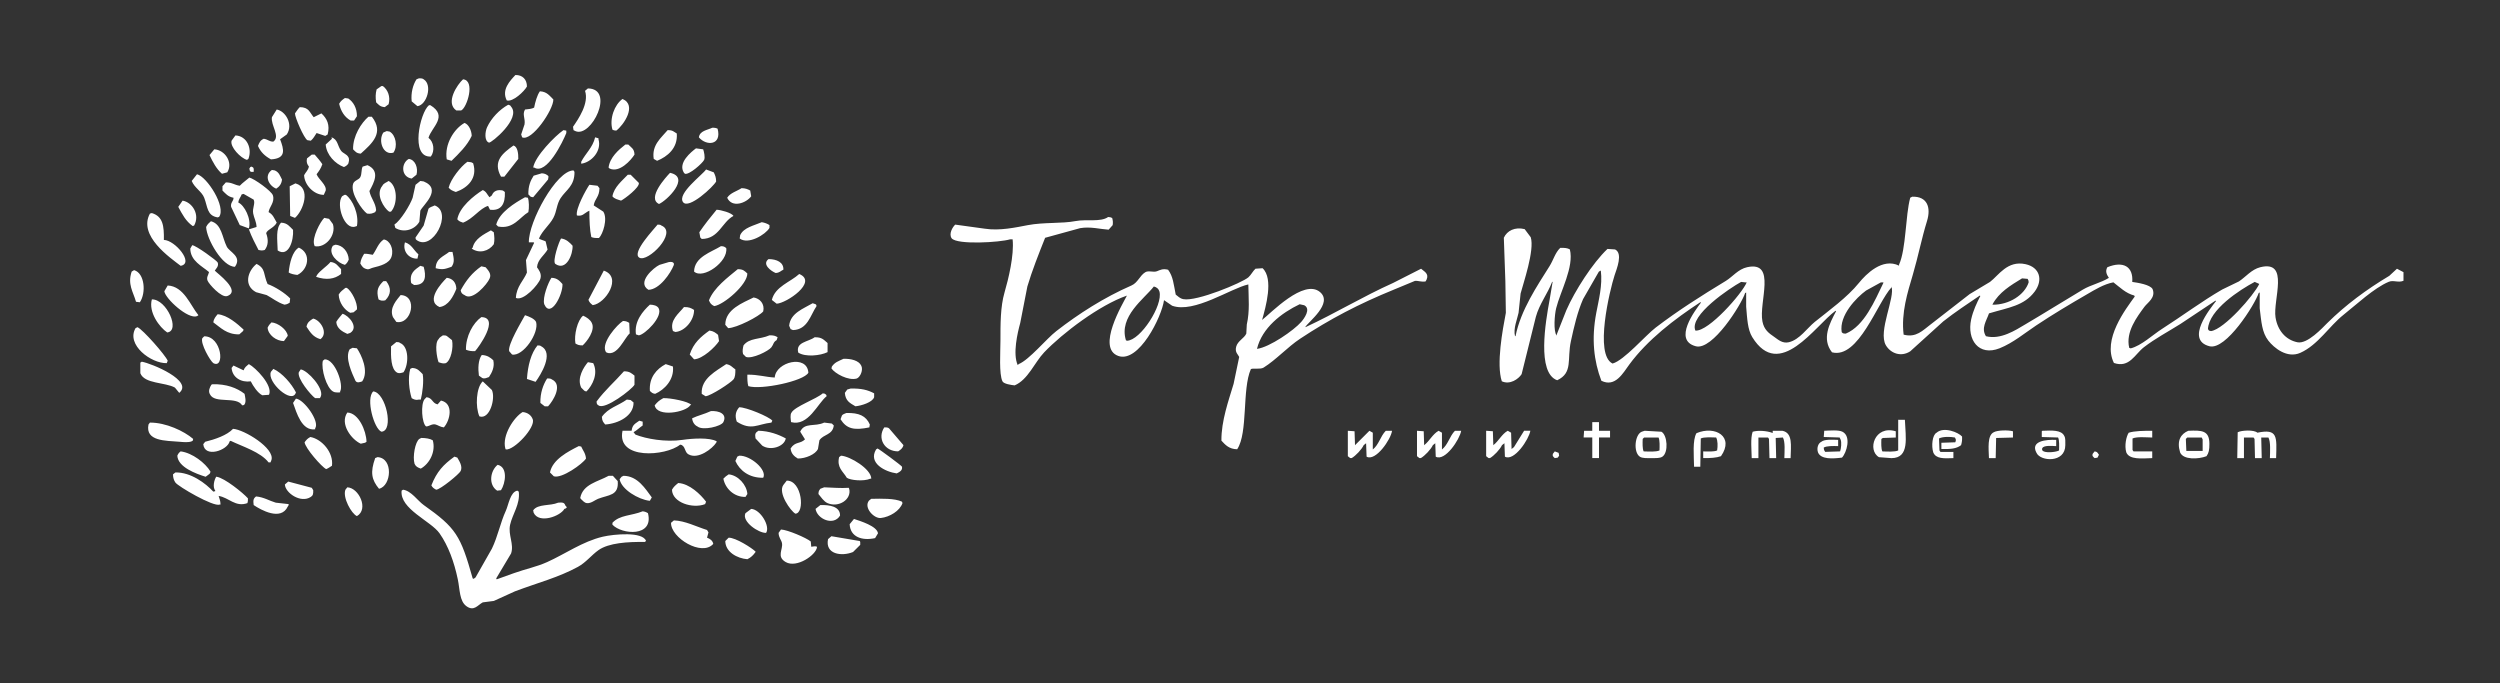 <svg xmlns="http://www.w3.org/2000/svg" xmlns:xlink="http://www.w3.org/1999/xlink" id="Layer_1" x="0px" y="0px" width="150px" height="41px" viewBox="0 0 150 41" xml:space="preserve"><rect x="0" y="0" width="150" height="41" fill="#333333" stroke="none"/><g>	<g>		<path fill-rule="evenodd" clip-rule="evenodd" fill="#FFFFFF" d="M31.616,5.191c0.001-0.421-0.259-0.698-0.692-0.69   c-0.324,0.348-0.846,0.881-0.519,1.524C30.77,6.138,31.459,5.481,31.616,5.191z M25.046,6.37c0.563-0.068,0.92-1.275,0.375-1.611   c-0.07-0.056-0.146-0.062-0.288-0.058c-0.048,0.019-0.096,0.039-0.144,0.058c-0.21,0.328-0.344,0.812-0.288,1.323   C24.816,6.178,24.931,6.274,25.046,6.37z M27.668,6.629c0.358-0.165,0.863-1.807,0.115-1.87c-0.335,0.297-1.083,1.405-0.403,1.87   C27.476,6.629,27.572,6.629,27.668,6.629z M23.087,6.428c0.077-0.058,0.154-0.115,0.23-0.173c0.125-0.461-0.054-0.878-0.346-1.093   c-0.029,0-0.058,0-0.086,0c-0.096,0.067-0.192,0.134-0.288,0.201c-0.069,0.265-0.07,0.485-0.029,0.777   C22.721,6.283,22.8,6.408,23.087,6.428z M34.411,7.809c0.038,0.019,0.077,0.038,0.115,0.058c0.958,0.42,2.398-2.54,0.749-2.561   c-0.058,0.048-0.115,0.096-0.173,0.144c0.251,0.746-0.403,1.698-0.721,2.157C34.392,7.674,34.401,7.741,34.411,7.809z    M31.472,7.463c-0.067,0.201-0.135,0.403-0.202,0.604c0.019,0.058,0.038,0.115,0.058,0.173c0.576,0.27,1.884-1.658,1.873-2.273   c-0.226-0.216-0.381-0.469-0.807-0.489c-0.17,0.235-0.28,0.647-0.346,0.978c-0.125,0.076-0.354,0.097-0.547,0.115   C31.323,6.877,31.529,7.091,31.472,7.463z M21.041,7.233c0.067,0,0.134,0,0.202,0c0.058-0.086,0.115-0.173,0.173-0.259   c0.002-0.5-0.22-0.863-0.519-1.064c-0.067-0.01-0.135-0.02-0.202-0.029c-0.159,0.111-0.246,0.174-0.346,0.345   C20.452,6.677,20.678,7.034,21.041,7.233z M36.976,7.837c0.437-0.324,1.264-1.526,0.375-1.899   c-0.48,0.338-0.796,1.187-0.605,1.841C36.82,7.817,36.846,7.831,36.976,7.837z M29.34,8.557c0.128,0.043,1.945-1.45,1.325-2.158   c-0.056-0.089-0.061-0.082-0.173-0.115c-0.526,0.292-1.014,0.803-1.268,1.352C29.105,7.895,29.046,8.458,29.34,8.557z    M25.853,9.391c0.248-0.34,0.175-0.879-0.144-1.122c0.188-0.647,1.198-1.291,0.115-1.956c-0.029,0-0.058,0-0.086,0   C25.198,6.746,24.59,9.478,25.853,9.391z M18.448,8.413c0.067,0.01,0.134,0.019,0.202,0.029c0.167-0.147,0.217-0.27,0.346-0.46   c0.173,0.058,0.346,0.115,0.519,0.173c0.048-0.029,0.096-0.058,0.144-0.086c0.149-0.574-0.037-0.958-0.375-1.266   c-0.154,0.077-0.307,0.153-0.461,0.23c-0.25-0.293-0.282-0.599-0.835-0.604c-0.122,0.118-0.186,0.233-0.289,0.374   C17.686,7.026,18.243,8.315,18.448,8.413z M16.258,9.563c0.932-0.055,0.781-0.588,0.547-1.208   c0.134-0.096,0.269-0.192,0.403-0.288c0.407-0.615-0.087-1.41-0.605-1.496c-0.096,0.153-0.192,0.307-0.288,0.46   c-0.078,0.489,0.52,1.152,0.086,1.467c-0.249,0.004-0.312-0.132-0.576-0.173c-0.202,0.093-0.266,0.22-0.346,0.432   C15.648,9.141,15.902,9.367,16.258,9.563z M21.646,9.218c0.675-0.609,1.423-1.253,0.663-2.215c-0.067,0-0.135,0-0.202,0   c-0.424,0.364-0.939,1.151-0.922,1.956C21.327,9.093,21.376,9.199,21.646,9.218z M27.092,9.649   c0.431-0.418,0.948-0.923,1.21-1.496c-0.004-0.321-0.186-0.698-0.432-0.777c-0.621,0.347-1.213,1.271-1.066,2.186   C26.9,9.592,26.996,9.621,27.092,9.649z M43.056,7.722c-0.086-0.042-0.164-0.06-0.317-0.058c-0.309,0.145-0.75,0.18-0.807,0.576   C42.379,8.774,43.32,8.725,43.056,7.722z M31.991,10.052c0.019,0,0.039,0,0.058,0c0.754,0.474,1.735-1.579,1.93-2.071   c0-0.048,0-0.096,0-0.144c-0.058-0.01-0.115-0.02-0.173-0.029C33.29,8.167,32.105,9.373,31.991,10.052z M39.425,9.649   c0.616-0.249,1.254-0.762,1.182-1.64c-0.186-0.104-0.23-0.204-0.548-0.201c-0.396,0.473-0.966,0.896-0.835,1.726   C39.29,9.573,39.357,9.611,39.425,9.649z M23,7.952c-0.327,0.484-0.019,1.389,0.605,1.208c0.27-0.374,0.148-1.058-0.23-1.266   c-0.058-0.01-0.115-0.02-0.173-0.029C23.135,7.895,23.067,7.924,23,7.952z M14.817,9.592c0.029-0.019,0.058-0.038,0.086-0.057   c0.242-0.622-0.088-1.379-0.778-1.41c-0.077,0.105-0.154,0.211-0.23,0.316C13.784,8.814,14.45,9.496,14.817,9.592z M19.542,8.671   c0.046,0.63,0.581,1.166,1.095,1.352c0.124-0.057,0.183-0.1,0.259-0.201c0.042-0.146,0.079-0.27,0-0.403   c-0.098-0.175-0.316-0.219-0.432-0.374c-0.217-0.29-0.187-0.682-0.577-0.805c0.01,0.028,0.02,0.057,0.029,0.086   C19.792,8.441,19.667,8.557,19.542,8.671z M35.708,8.24c-0.147,0.62-0.576,0.96-0.836,1.467c0,0.039,0,0.077,0,0.115   c0.597-0.071,1.246-0.75,1.037-1.467c0-0.019,0-0.038,0-0.058C35.843,8.278,35.775,8.259,35.708,8.24z M38.07,9.275   c-0.013-0.359-0.197-0.42-0.374-0.604c-0.058,0-0.115,0-0.173,0c-0.404,0.316-0.929,0.765-1.009,1.381   c0.02,0.019,0.038,0.039,0.058,0.058C37.165,10.395,37.864,9.609,38.07,9.275z M30.06,10.599c0.067,0,0.134,0,0.202,0   c0.279-0.354,0.557-0.709,0.835-1.064c0.009-0.311-0.039-0.736-0.288-0.806C30.167,9.195,29.543,9.664,30.06,10.599z    M41.097,10.426c0.253,0.078,1.046-0.622,1.152-0.834c0.068-0.162-0.008-0.488-0.058-0.633c-0.145-0.019-0.288-0.038-0.433-0.058   c-0.274,0.208-1.109,0.865-0.721,1.467C41.058,10.388,41.077,10.407,41.097,10.426z M13.636,10.34   c0.367-0.581-0.135-1.344-0.778-1.381c-0.096,0.115-0.192,0.23-0.288,0.345c0.192,0.405,0.422,0.844,0.749,1.122   C13.424,10.397,13.53,10.369,13.636,10.34z M19.427,11.692c0.039-0.086,0.077-0.172,0.115-0.259   c0.066-0.335-0.431-0.667-0.547-0.978c0.147-0.193,0.255-0.338,0.346-0.604c-0.147-0.222-0.297-0.382-0.461-0.576   c-0.058,0-0.115,0-0.173,0c-0.096,0.077-0.192,0.154-0.288,0.23c-0.048,0.231,0.01,0.347,0.115,0.489   c-0.046,0.231-0.19,0.33-0.288,0.518C18.266,11.09,18.825,11.692,19.427,11.692z M24.701,10.714   c0.096-0.077,0.192-0.153,0.288-0.23c0.109-0.383-0.06-0.901-0.461-0.949C24.059,9.787,24.053,10.612,24.701,10.714z    M28.043,9.707c-0.396,0.28-1,1.038-1.124,1.553c0.106,0.137,0.25,0.197,0.432,0.259c0.719-0.252,1.32-0.833,1.037-1.726   c-0.038-0.019-0.077-0.039-0.115-0.058C28.197,9.726,28.12,9.717,28.043,9.707z M22.021,12.814c0.202,0.038,0.338-0.01,0.49-0.086   c0.019-0.039,0.038-0.077,0.058-0.115c-0.035-0.457-0.318-0.709-0.404-1.15c0.278-0.514,0.665-1.207-0.115-1.553   c-0.096,0.028-0.192,0.057-0.288,0.086c-0.096,0.156-0.04,0.437-0.144,0.633c-0.088,0.167-0.365,0.19-0.432,0.403   C21.004,11.604,21.752,12.633,22.021,12.814z M15.163,10.311c0.02,0,0.039,0,0.058,0c0.013-0.208,0.015-0.268-0.144-0.316   c-0.019,0.01-0.038,0.019-0.058,0.029C15,10.052,14.98,10.081,14.961,10.11C14.979,10.286,15.034,10.331,15.163,10.311z    M42.969,10.887c-0.005-0.253-0.063-0.38-0.144-0.547c-0.153-0.058-0.308-0.115-0.461-0.172c-0.217,0.326-1.743,1.445-1.384,1.956   C41.314,12.598,42.825,11.183,42.969,10.887z M16.488,10.225c-0.058-0.009-0.115-0.019-0.173-0.028   c-0.492,0.338-0.19,0.95,0.259,1.122c0.183-0.114,0.319-0.278,0.346-0.546C16.792,10.531,16.744,10.337,16.488,10.225z    M34.411,10.225c-1.028-0.001-2.708,3.088-2.68,4.315c0.096,0,0.192,0,0.288,0c0.01,0.01,0.019,0.02,0.029,0.029   c-0.163,0.345-0.327,0.69-0.49,1.036c0.019,0.25,0.038,0.499,0.058,0.748c-0.187,0.471-0.631,0.833-0.663,1.524   c0.463,0.207,1.362-0.806,1.47-1.15c0.098-0.311-0.107-0.547-0.202-0.69c0.032-0.47,0.441-0.716,0.634-1.064   c-0.039-0.163-0.077-0.326-0.116-0.489c-0.102-0.06-0.31-0.097-0.403-0.173c0.216-0.495,0.629-0.795,0.865-1.237   c0.213-0.401,0.191-0.812,0.432-1.18c0.333-0.508,0.848-0.733,0.836-1.582C34.449,10.282,34.431,10.253,34.411,10.225z    M40.203,10.369c-0.246,0.258-1.404,1.521-0.663,1.87C39.982,12.058,41.462,10.644,40.203,10.369z M32.509,10.397   c-0.163,0.048-0.327,0.096-0.49,0.144c-0.189,0.296-0.329,0.616-0.317,1.122c0.048,0.048,0.096,0.096,0.144,0.144   c0.048,0.009,0.096,0.019,0.144,0.029c0.298-0.355,0.596-0.71,0.893-1.064c0.01-0.058,0.02-0.115,0.029-0.173   c-0.01-0.019-0.02-0.038-0.029-0.057C32.771,10.461,32.704,10.412,32.509,10.397z M13.059,13.044   c0.029-0.01,0.058-0.019,0.086-0.029c0.44-0.602-0.732-2.42-1.325-2.56c-0.106,0.134-0.211,0.269-0.317,0.403   c0.169,0.416,0.606,0.635,0.749,1.007C12.466,12.419,12.413,12.938,13.059,13.044z M37.667,10.484   c-0.329,0.353-0.821,0.732-0.922,1.294c0.123,0.158,0.307,0.189,0.519,0.259c0.206-0.099,1.134-0.797,1.066-1.064   c-0.163-0.163-0.327-0.326-0.49-0.489C37.782,10.484,37.725,10.484,37.667,10.484z M14.385,11.146   c-0.332-0.05-0.446-0.201-0.835-0.202c-0.067,0.077-0.135,0.154-0.202,0.23c0,0.086,0,0.172,0,0.259   c0.199,0.193,0.324,0.369,0.663,0.432c0.01,0.206-0.191,0.275-0.144,0.546c0.173,0.364,0.346,0.729,0.519,1.093   c0.183,0.067,0.365,0.134,0.547,0.201c0.164-0.571-0.272-1.396-0.634-1.553c0.028-0.242,0.133-0.292,0.202-0.489   c0.039-0.009,0.077-0.019,0.115-0.029c0.202,0.115,0.403,0.23,0.605,0.345c0.109,0.249-0.091,0.489-0.029,0.834   c0.049,0.269,0.187,0.475,0.202,0.805c-0.153,0.048-0.307,0.096-0.461,0.144c0.17,0.47,0.375,0.836,0.576,1.237   c0.182,0.033,0.211,0.043,0.375,0c0.216-0.28,0.228-0.612,0.086-1.007c0.051-0.212,0.478-0.32,0.634-0.633   c-0.158-0.272-0.215-0.479-0.49-0.633c0.046-0.32,0.39-0.59,0.259-1.007c-0.079-0.253-1.121-1.002-1.412-1.064   C14.755,10.836,14.571,10.951,14.385,11.146z M23.317,10.858c-0.139,0.103-0.292,0.123-0.375,0.288   c-0.436,0.516,0.102,1.345,0.403,1.553c0.039,0,0.077,0,0.115,0C23.87,12.253,23.86,11.142,23.317,10.858z M23.721,13.677   c0.513,0.317,1.179,0.098,1.441-0.374c0.019-0.22,0.038-0.441,0.058-0.662c0.149-0.332,1.341-1.283,0.202-1.754   c-0.067-0.01-0.135-0.02-0.202-0.029c-0.096,0.077-0.192,0.153-0.288,0.23c-0.058,0.259-0.115,0.518-0.173,0.777   c-0.153,0.443-0.725,1.37-1.095,1.611C23.682,13.542,23.702,13.61,23.721,13.677z M17.698,13.073   c0.493-0.42,0.994-1.797,0.029-2.071c-0.115,0.058-0.23,0.115-0.346,0.173c0.01,0.594,0.02,1.189,0.029,1.783   C17.506,12.996,17.603,13.034,17.698,13.073z M35.967,11.289c-0.038-0.048-0.076-0.096-0.115-0.144   c-0.163-0.02-0.326-0.039-0.489-0.058c-0.201,0.293-0.841,1.445-0.749,1.841c0.33,0.06,0.421-0.108,0.634-0.23   c0.038-0.019,0.076-0.039,0.115-0.058c-0.002,0.57,0.023,1.172,0.115,1.582c0.108,0.053,0.275,0.065,0.461,0.058   c0.235-0.229,0.537-1.156,0.259-1.582c-0.191-0.125-0.384-0.25-0.576-0.374C35.686,11.917,35.967,11.816,35.967,11.289z    M45.072,11.778c-0.019-0.115-0.038-0.23-0.058-0.345c-0.146-0.082-0.289-0.14-0.519-0.144c-0.292,0.189-0.676,0.28-0.864,0.576   C43.919,12.499,44.775,12.183,45.072,11.778z M27.438,13.159c0.01,0.009,0.019,0.019,0.029,0.029   c0.073,0.095,0.193,0.129,0.317,0.172c0.619-0.243,0.992-0.851,1.499-1.007c0.038,0.077,0.077,0.153,0.115,0.23   c0.664,0.085,0.927-0.34,0.893-1.064c-0.039-0.029-0.077-0.058-0.115-0.086c-0.335-0.079-0.571,0.034-0.663,0.288   c-0.048,0.039-0.096,0.077-0.144,0.115c-0.133-0.151-0.195-0.352-0.403-0.432C28.418,11.744,27.563,12.438,27.438,13.159z    M20.667,11.692c-0.048,0.029-0.096,0.058-0.144,0.086c-0.379,0.521,0.149,2.056,0.807,1.812c0.029-0.009,0.058-0.019,0.086-0.029   c0.133-0.71-0.254-1.568-0.663-1.87C20.724,11.692,20.695,11.692,20.667,11.692z M31.501,11.836   c-0.624,0.346-1.531,0.901-1.729,1.64c0.039,0.038,0.077,0.077,0.115,0.115c0.914,0.176,1.285-0.545,1.815-0.863   c0.05-0.247,0.044-0.654-0.029-0.863C31.616,11.855,31.559,11.845,31.501,11.836z M11.561,13.562   c0.029-0.009,0.058-0.019,0.086-0.028c0.364-0.656-0.106-1.4-0.692-1.496c-0.086,0.125-0.173,0.25-0.259,0.374   C10.948,12.876,11.142,13.263,11.561,13.562z M26.083,12.325c-0.134,0.072-0.283,0.088-0.375,0.202   c-0.096,0.335-0.192,0.671-0.288,1.007c-0.163,0.239-0.327,0.479-0.49,0.719c0.018,0.115-0.002,0.086,0.058,0.144   C25.949,15.121,27.196,12.739,26.083,12.325z M42.104,14.338c1.032-0.008,1.209-1.014,1.902-1.381   c-0.099-0.188-0.75-0.361-1.009-0.374c-0.358,0.432-0.716,0.88-1.037,1.352c0.019,0.105,0.038,0.211,0.058,0.316   C42.047,14.281,42.076,14.31,42.104,14.338z M10.84,15.949c0.833-0.143-0.343-1.544-1.008-1.553   c0.014-0.849-0.055-1.408-0.72-1.611c-0.039,0.009-0.077,0.019-0.116,0.029C8.268,14.142,10.214,15.468,10.84,15.949z    M19.744,13.13c-0.096-0.02-0.192-0.039-0.288-0.058c-0.24,0.228-0.743,1.183-0.605,1.611c0.01,0.029,0.019,0.058,0.029,0.086   c0.633,0.133,1.303-0.641,1.095-1.323C19.898,13.341,19.821,13.236,19.744,13.13z M12.656,13.274   c-0.13,0.115-0.207,0.175-0.288,0.345c0.029,0.732,0.977,2.389,1.729,2.388c0.44-0.622-0.322-0.876-0.49-1.208   C13.327,14.244,13.307,13.443,12.656,13.274z M44.41,14.108c-0.01,0.067-0.02,0.134-0.029,0.201   c0.516,0.394,1.553-0.235,1.787-0.633c0-0.058,0-0.115,0-0.172c-0.137-0.085-0.263-0.137-0.461-0.173   C45.23,13.537,44.62,13.653,44.41,14.108z M16.863,13.36c-0.326,0.356-0.222,0.992-0.202,1.668c0.655,0.427,0.968-0.6,0.922-1.237   C17.38,13.6,17.25,13.373,16.863,13.36z M39.685,13.533c-0.065-0.052-0.1-0.056-0.23-0.058c-0.2,0.261-1.579,1.688-1.096,1.985   C38.864,15.771,40.69,13.944,39.685,13.533z M29.628,13.936c-0.058-0.038-0.115-0.077-0.173-0.115   c-0.432,0.244-0.969,0.502-1.095,1.036c-0.019,0.019-0.038,0.038-0.058,0.057c0.447,0.317,1.022,0.166,1.326-0.259   C29.685,14.405,29.661,14.191,29.628,13.936z M34.354,14.741c-0.173-0.186-0.373-0.396-0.691-0.432   c-0.127,0.188-0.528,1.363-0.346,1.524C33.988,16.298,34.387,15.224,34.354,14.741z M23.49,15.403   c0.153-0.463-0.096-0.982-0.461-1.036c-0.324,0.198-0.445,0.625-0.663,0.92c-0.226-0.027-0.281-0.069-0.519-0.058   c-0.099,0.176-0.196,0.315-0.23,0.576c0.097,0.174,0.176,0.297,0.403,0.345c0.119,0.033,0.222-0.056,0.346-0.086   C22.821,15.951,23.354,15.817,23.49,15.403z M24.297,14.54c-0.156,0.523,0.22,0.996,0.75,0.979   c0.019-0.086,0.038-0.173,0.058-0.259C24.822,15.019,24.704,14.66,24.297,14.54z M20.119,14.684   c-0.048,0.019-0.096,0.039-0.145,0.058c-0.331,0.474,0.298,1.044,0.721,1.15c0.114-0.086,0.17-0.174,0.23-0.316   C20.904,15.124,20.576,14.702,20.119,14.684z M11.417,14.914c0.006,0.741,0.711,1.054,1.124,1.41   c-0.038,0.185-0.168,0.307-0.086,0.518c0.073,0.189,0.827,1.05,1.182,0.92c0.864-0.315-0.637-1.385-0.75-1.525   c0.06-0.101,0.263-0.269,0.173-0.489c-0.043-0.107-1.305-1.028-1.527-1.036C11.494,14.779,11.455,14.847,11.417,14.914z    M43.574,14.885c-0.102-0.076-0.126-0.109-0.316-0.115c-0.574,0.355-1.595,0.643-1.614,1.524   C42.177,16.785,43.701,15.706,43.574,14.885z M17.929,14.856c-0.394,0.231-0.553,0.938-0.605,1.467c0,0.01,0,0.019,0,0.029   c0.129,0.081,0.322,0.124,0.519,0.144C18.507,16.172,18.694,15.199,17.929,14.856z M27.15,15.115c-0.067,0-0.135,0-0.202,0   c-0.326,0.268-0.8,0.394-0.807,0.978c0.45,0.114,0.585,0.037,0.951-0.086C27.291,15.739,27.229,15.492,27.15,15.115z    M46.542,16.381c0.251-0.022,0.285-0.121,0.461-0.201c0.024-0.438-0.4-0.635-0.893-0.633C45.7,15.86,46.274,16.274,46.542,16.381z    M20.465,16.438c0-0.096,0-0.192,0-0.288c-0.189-0.182-0.292-0.398-0.634-0.432c-0.228,0.272-0.611,0.501-0.807,0.777   c-0.019,0.038-0.039,0.077-0.058,0.115C19.568,16.816,20.073,16.755,20.465,16.438z M39.569,15.892   c-0.346,0.161-1.384,1.053-0.663,1.496c0.666-0.014,1.337-0.997,1.527-1.496c0-0.029,0-0.058,0-0.086   c-0.065-0.098-0.119-0.094-0.288-0.086C39.953,15.777,39.761,15.834,39.569,15.892z M17.41,17.905   c-0.312-0.324-0.909-0.704-1.354-0.863c-0.267-0.585-0.098-0.924-0.663-1.208c-0.535,0.431-0.79,1.292-0.029,1.697   c0.211,0.058,0.423,0.115,0.634,0.173c0.358,0.19,0.628,0.432,1.066,0.575c0.178-0.018,0.2-0.058,0.317-0.115   C17.391,18.078,17.401,17.992,17.41,17.905z M25.219,15.949c-0.331,0.239-0.672,0.433-0.547,1.036   c0.058,0.039,0.115,0.077,0.173,0.115c0.728,0.014,0.726-0.548,0.576-1.093C25.354,15.988,25.286,15.968,25.219,15.949z    M27.87,17.704c0.478,0.395,1.375-0.676,1.499-0.978c0.149-0.291-0.09-0.519-0.23-0.69c-0.086-0.019-0.173-0.039-0.259-0.058   c-0.556,0.39-0.905,0.832-1.239,1.438C27.668,17.587,27.74,17.642,27.87,17.704z M42.537,18.021   c0.078,0.188,0.139,0.258,0.316,0.345c0.578-0.08,1.994-1.292,1.988-1.956c-0.162-0.15-0.248-0.261-0.576-0.259   C43.668,16.647,42.841,17.25,42.537,18.021z M8.391,18.136c0.384-0.557,0.295-1.748-0.346-1.928   c-0.048,0.029-0.096,0.058-0.144,0.086c-0.262,0.767,0.09,1.21,0.259,1.813C8.237,18.116,8.314,18.126,8.391,18.136z    M36.227,16.237c-0.308,0.585-0.615,1.17-0.922,1.755c0.073,0.173,0.128,0.209,0.259,0.316   C36.335,18.216,37.36,16.62,36.227,16.237z M46.312,17.992c0.01,0.01,0.02,0.019,0.029,0.029c0.086,0.067,0.173,0.134,0.259,0.201   c0.585-0.028,2.493-1.307,1.354-1.783C47.422,16.927,46.513,17.187,46.312,17.992z M26.372,18.423   c0.541-0.071,0.832-0.655,1.009-1.093c-0.013-0.381-0.223-0.623-0.576-0.662C26.497,16.972,25.507,18.044,26.372,18.423z    M33.086,16.668c-0.193,0.282-0.545,1.182-0.433,1.582c0.384,0.89,1.132-0.593,1.095-1.208   C33.579,16.857,33.435,16.677,33.086,16.668z M23,16.87c-0.307,0.314-0.44,0.525-0.288,1.093c0.119,0.076,0.224,0.097,0.403,0.058   c0.355-0.354,0.371-0.747,0.058-1.151C23.116,16.87,23.058,16.87,23,16.87z M11.82,18.97c0.029-0.019,0.058-0.039,0.086-0.058   c-0.481-0.582-0.869-1.735-1.844-1.783c-0.067,0.115-0.134,0.23-0.202,0.345C9.91,17.907,11.279,19.176,11.82,18.97z    M20.321,17.675c0.021,0.488,0.344,0.919,0.691,1.093c0.067-0.01,0.134-0.02,0.202-0.029c0.067-0.058,0.134-0.115,0.202-0.173   c0.051-0.388-0.321-1.109-0.605-1.294c-0.029,0-0.058,0-0.086,0C20.565,17.402,20.426,17.49,20.321,17.675z M23.577,19.027   c0.067,0.096,0.134,0.192,0.202,0.288c0.921,0.186,1.311-1.579,0.259-1.611C23.84,17.962,23.333,18.463,23.577,19.027z    M45.217,17.848c-0.641,0.32-1.702,0.706-1.7,1.64c0.058,0.067,0.115,0.134,0.173,0.201c0.508-0.01,1.873-0.71,2.104-1.007   C45.894,18.234,45.594,17.906,45.217,17.848z M9.112,17.963c-0.216,0.77,0.455,1.673,0.922,1.985   C10.839,19.852,10,17.947,9.112,17.963z M47.349,19.545c0.029,0.067,0.058,0.134,0.087,0.202c0.048,0.019,0.096,0.038,0.144,0.058   c0.88-0.029,1.041-0.887,1.412-1.438c-0.027-0.104,0.002-0.059-0.058-0.115c-0.058-0.019-0.115-0.038-0.173-0.058   C48.227,18.511,47.42,18.779,47.349,19.545z M38.157,20.063c0.058,0.019,0.115,0.038,0.173,0.058   c0.348-0.036,1.48-1.12,1.182-1.64c-0.093-0.142-0.292-0.198-0.519-0.202C38.581,18.66,38.042,19.271,38.157,20.063z    M40.376,19.861c0.048,0.02,0.096,0.039,0.144,0.058c0.566-0.039,1.131-0.693,1.124-1.323c-0.17-0.109-0.306-0.18-0.605-0.172   C40.735,18.807,40.152,19.219,40.376,19.861z M20.839,20.034c0.058-0.019,0.115-0.039,0.173-0.058   c0.537-0.338-0.087-1.05-0.461-1.15c-0.13,0.168-0.264,0.292-0.375,0.489C20.203,19.711,20.549,19.902,20.839,20.034z    M14.586,19.861c0.01-0.029,0.019-0.057,0.029-0.086c-0.356-0.331-0.967-0.874-1.556-0.921c-0.112,0.138-0.235,0.264-0.259,0.489   c0.435,0.311,0.802,0.732,1.556,0.719C14.433,19.996,14.51,19.929,14.586,19.861z M31.501,18.912   c-0.197,0.364-1.048,1.767-0.951,2.158c0.058,0.067,0.115,0.134,0.173,0.201c0.658,0.135,1.638-1.294,1.441-1.956   C32.061,19.113,31.725,18.985,31.501,18.912z M34.987,18.941c-0.344,0.264-0.554,1.171-0.461,1.668   c0.125,0.076,0.213,0.118,0.433,0.115c0.239-0.212,0.781-0.904,0.547-1.352C35.415,19.179,35.188,19.026,34.987,18.941z    M28.879,19.027c-0.497,0.353-0.934,1.138-0.922,1.956c0.152,0.064,0.304,0.094,0.547,0.086   C28.702,20.864,30.018,19.045,28.879,19.027z M18.793,19.114c-0.192,0.115-0.358,0.226-0.403,0.489   c0.228,0.341,0.393,0.619,0.835,0.748C19.706,20.003,19.26,19.222,18.793,19.114z M36.399,21.156   c0.646,0.247,1.066-0.882,1.383-1.15c-0.01-0.211-0.019-0.422-0.028-0.633c-0.114-0.069-0.183-0.11-0.375-0.115   c-0.336,0.205-1.327,1.307-1.037,1.841C36.361,21.118,36.38,21.137,36.399,21.156z M17.036,20.466   c0.077-0.105,0.154-0.211,0.23-0.316c-0.04-0.371-0.588-0.783-0.979-0.806c-0.102,0.099-0.164,0.176-0.23,0.316   C16.085,20.095,16.581,20.465,17.036,20.466z M10.005,21.789c0.019-0.048,0.039-0.096,0.058-0.144   c-0.138-0.336-1.497-1.883-1.815-2.014C8.208,19.65,8.17,19.67,8.132,19.689C7.551,20.686,9.073,21.816,10.005,21.789z    M43.142,20.466c-0.019-0.125-0.038-0.25-0.058-0.374c-0.15-0.125-0.268-0.225-0.519-0.259c-0.527,0.374-0.962,0.757-1.181,1.438   c0.086,0.096,0.173,0.192,0.259,0.288C42.162,21.539,42.916,20.819,43.142,20.466z M26.573,20.121   c-0.103,0.082-0.194,0.104-0.259,0.23c-0.254,0.243-0.1,1.116,0,1.381c0.143,0.046,0.27,0.102,0.433,0.058   c0.308-0.156,0.47-0.935,0.375-1.381c-0.096-0.077-0.192-0.154-0.288-0.23C26.766,20.124,26.71,20.119,26.573,20.121z    M44.583,21.242c0.058,0.058,0.115,0.115,0.173,0.173c0.373,0.138,1.354-0.352,1.527-0.576c0.143-0.184,0.105-0.311,0.316-0.431   c0.02-0.058,0.039-0.115,0.058-0.173c-0.137-0.084-0.24-0.123-0.489-0.115c-0.58,0.256-1.203,0.14-1.557,0.604   C44.572,20.876,44.532,21.072,44.583,21.242z M12.137,20.293c-0.127,0.318,0.483,1.375,0.663,1.496   c0.703,0.372,0.516-1.616-0.547-1.611C12.214,20.216,12.176,20.254,12.137,20.293z M47.896,21.156   c0.424,0.279,1.332,0.186,1.758-0.028c0-0.183,0-0.365,0-0.547c-0.229-0.189-0.328-0.356-0.778-0.345   C48.509,20.514,47.724,20.517,47.896,21.156z M24.009,20.581c-0.065-0.052-0.1-0.056-0.23-0.058   c-0.105,0.086-0.211,0.173-0.317,0.259c-0.013,0.608-0.015,1.376,0.375,1.582c0.129,0.057,0.264,0.006,0.375-0.029   C24.538,21.849,24.538,20.79,24.009,20.581z M32.48,20.782c-0.065-0.052-0.1-0.056-0.23-0.058   c-0.392,0.481-0.578,1.199-0.634,2.014c0.173,0.057,0.346,0.115,0.519,0.172C32.44,22.493,33.251,21.197,32.48,20.782z    M21.732,22.882c0.417-0.605-0.049-1.595-0.317-1.985c-0.086-0.009-0.173-0.019-0.259-0.029c-0.058,0.029-0.115,0.058-0.173,0.086   c-0.312,0.505,0.146,1.454,0.346,1.898C21.423,22.995,21.593,22.93,21.732,22.882z M28.734,22.537   c0.067,0.048,0.135,0.096,0.202,0.144c0.154,0.063,0.271-0.015,0.403-0.058c0.185-0.277,0.348-0.609,0.259-1.007   c-0.176-0.165-0.362-0.302-0.692-0.316C28.688,21.601,28.676,22.114,28.734,22.537z M51.412,22.709   c0.215-0.092,0.396-0.529,0.259-0.777c-0.143-0.298-0.608-0.42-1.065-0.403c-0.316,0.151-0.501,0.195-0.692,0.46   c-0.009,0.038-0.019,0.077-0.028,0.115C50.094,22.409,50.899,22.861,51.412,22.709z M19.485,21.559   c-0.038,0.029-0.077,0.058-0.115,0.086c-0.116,0.513,0.225,1.62,0.605,1.841c0.087,0.068,0.265,0.067,0.433,0.058   c0-0.019,0-0.038,0-0.058C20.64,23.104,20.11,21.557,19.485,21.559z M46.484,22.652c-0.542-0.028-0.991-0.179-1.643-0.173   c-0.004,0.252,0.003,0.519,0.058,0.69c0.759,0.237,3.332-0.301,3.603-0.805C48.434,21.244,46.544,21.712,46.484,22.652z    M10.754,23.572c0.876-0.721-1.653-1.767-2.248-1.87c-0.029,0.019-0.058,0.038-0.086,0.058c0,0.211,0,0.422,0,0.633   c0.247,0.647,1.492,0.535,2.075,0.863C10.581,23.361,10.667,23.467,10.754,23.572z M34.872,23.256   c0.058,0.058,0.115,0.115,0.173,0.173c0.057,0.046,0.039,0.039,0.145,0.057c0.366-0.371,0.718-1.074,0.403-1.697   c-0.105-0.02-0.212-0.039-0.317-0.058C35.036,22.01,34.595,22.68,34.872,23.256z M15.739,23.716   c0.134-0.01,0.269-0.02,0.403-0.029c0.248-0.563-0.819-1.639-1.21-1.841c-0.141,0.122-0.245,0.176-0.317,0.374   c-0.202-0.096-0.403-0.192-0.605-0.288c-0.039,0.048-0.077,0.096-0.115,0.144c0.049,0.587,0.584,0.885,1.152,0.805   C15.179,23.151,15.468,23.587,15.739,23.716z M40.376,21.99c-0.145-0.048-0.288-0.096-0.433-0.144   c-0.554,0.292-1.009,0.81-0.95,1.611c0.106,0.089,0.132,0.148,0.316,0.173C39.86,23.392,40.465,22.782,40.376,21.99z    M44.007,22.767c0.109-0.136,0.117-0.36,0.115-0.604c-0.188-0.123-0.266-0.268-0.548-0.316c-0.579,0.4-1.536,0.862-1.47,1.784   c0.077,0.048,0.154,0.096,0.23,0.144C42.653,23.749,43.839,22.974,44.007,22.767z M25.133,23.975c0.038,0,0.077,0,0.115,0   c0.101-0.392,0.188-1.117,0.115-1.524c-0.179-0.171-0.293-0.361-0.634-0.374c-0.039,0.019-0.077,0.038-0.115,0.057   c-0.149,0.54-0.064,1.294,0.086,1.755C24.823,23.964,24.958,24.024,25.133,23.975z M17.756,23.543   c-0.26-0.517-0.821-1.167-1.354-1.41c-0.048,0.058-0.096,0.115-0.144,0.173C15.98,22.906,17.544,24.307,17.756,23.543z    M19.254,23.774c0.181-0.478-0.783-1.544-1.21-1.611c-0.039,0.058-0.077,0.115-0.116,0.173c-0.107,0.373,0.721,1.373,0.98,1.553   c0.096,0,0.192,0,0.288,0C19.216,23.851,19.235,23.812,19.254,23.774z M38.07,22.537c-0.183-0.141-0.295-0.26-0.634-0.259   c-0.552,0.627-1.129,1.117-1.643,1.813c0.014,0.154,0.018,0.167,0.115,0.23c0.381,0.305,2.028-0.97,2.161-1.237   C38.07,22.901,38.07,22.719,38.07,22.537z M32.826,22.709c-0.234,0.368-0.419,0.869-0.403,1.467   c0.086,0.067,0.173,0.134,0.259,0.202c0.067,0,0.134,0,0.202,0c0.285-0.297,0.916-1.289,0.23-1.611   C33.044,22.711,32.968,22.705,32.826,22.709z M29.513,23.4c-0.183-0.173-0.365-0.345-0.547-0.518   c-0.397,0.358-0.457,1.536-0.202,2.1C29.388,25.196,29.745,23.895,29.513,23.4z M14.529,24.32   c0.115-0.019,0.086,0.002,0.144-0.058c0.111-0.169,0.035-0.451,0-0.633c-0.457-0.357-1.099-0.597-1.931-0.575   c-0.019,0.009-0.038,0.019-0.058,0.029c-0.093,0.148-0.207,0.378-0.086,0.575C12.879,24.246,14.196,23.756,14.529,24.32z    M50.836,23.371c-0.048,0.067-0.097,0.134-0.145,0.201c0.037,0.485,0.305,0.612,0.634,0.806c0.357-0.035,1.025-0.239,1.124-0.547   c0-0.077,0-0.153,0-0.23c-0.377-0.203-0.772-0.304-1.412-0.288C50.97,23.333,50.902,23.352,50.836,23.371z M22.885,25.902   c0.772-0.036,0.265-2.354-0.49-2.417C21.935,23.909,22.44,25.731,22.885,25.902z M47.464,25.327   c1.035,0.281,1.597-1.133,2.133-1.553c-0.028-0.104,0.002-0.059-0.058-0.115c-0.061-0.048-0.057-0.046-0.173-0.058   c-0.391,0.343-1.667,0.784-1.873,1.151C47.394,24.88,47.444,25.146,47.464,25.327z M25.594,23.831   c-0.039,0.039-0.077,0.077-0.115,0.115c-0.25,0.296-0.169,1.451,0.086,1.64c0.189,0.002,0.352-0.179,0.576-0.115   c0.144,0.041,0.272,0.147,0.49,0.173c0.375-0.416,0.608-1.437-0.173-1.611c-0.067,0.077-0.134,0.153-0.202,0.23   C25.925,24.192,25.967,23.883,25.594,23.831z M41.413,24.32c0.02-0.01,0.038-0.019,0.058-0.029   c-0.159-0.206-1.245-0.417-1.671-0.403c-0.251,0.14-0.348,0.222-0.519,0.432C39.427,25.063,41.156,24.731,41.413,24.32z    M18.909,25.759c0-0.02,0-0.039,0-0.058c0.297-0.409-0.68-1.747-1.153-1.784c-0.058,0.086-0.115,0.173-0.173,0.259   C17.798,24.768,18.101,25.865,18.909,25.759z M38.013,24.147c-0.058-0.048-0.115-0.096-0.173-0.144   c-0.076-0.01-0.153-0.019-0.23-0.029c-0.536,0.382-1.118,0.498-1.498,1.036c0.014,0.258,0.084,0.321,0.201,0.46   C37.098,25.418,38.03,24.954,38.013,24.147z M46.341,25.241c-0.18-0.235-1.576-0.815-1.988-0.805   c-0.21,0.234-0.274,0.51-0.145,0.863c0.875,0.559,1.234,0.149,2.075,0.058C46.302,25.317,46.321,25.279,46.341,25.241z    M42.652,24.666c-0.382,0.18-0.794,0.27-1.124,0.432c0.02,0.228,0.147,0.411,0.317,0.489c0.322,0.266,1.43-0.005,1.556-0.259   C43.648,24.832,43.141,24.634,42.652,24.666z M30.348,26.967c0.496,0.066,1.809-1.336,1.614-1.813   c-0.083-0.238-0.308-0.407-0.605-0.431c-0.515,0.302-1.247,1.397-1.038,2.186C30.329,26.928,30.338,26.948,30.348,26.967z    M20.839,24.752c-0.473,0.688,0.262,1.631,0.807,1.87c0.086-0.019,0.173-0.039,0.259-0.058c0.029-0.019,0.058-0.038,0.086-0.058   C21.977,25.845,21.513,24.771,20.839,24.752z M52.161,25.644c0.01-0.058,0.02-0.115,0.028-0.173   c-0.225-0.518-0.65-0.713-1.411-0.69c-0.106,0.054-0.188,0.056-0.26,0.144c-0.028,0.077-0.058,0.153-0.086,0.23   C50.803,25.745,51.258,25.828,52.161,25.644z M40.952,26.392c-1.023,0.15-2.191-0.062-2.824-0.316   c-0.038-0.048-0.076-0.096-0.115-0.144c0.229-0.131,0.354-0.275,0.548-0.403c0-0.077,0-0.153,0-0.23   c-0.067-0.019-0.135-0.039-0.202-0.058c-0.229,0.173-0.423,0.231-0.461,0.604c-0.183,0-0.365,0-0.547,0   c-0.37,1.768,2.599,1.528,3.457,0.834c0.104,0.02,0.087,0.011,0.145,0.058c0.172,0.13,0.146,0.401,0.346,0.518   c0.589,0.344,1.455-0.349,1.671-0.69c0.01-0.019,0.02-0.038,0.029-0.058c0-0.009,0-0.019,0-0.029   C42.574,26.239,41.547,26.304,40.952,26.392z M11.503,26.478c0.09-0.058,0.062-0.014,0.086-0.144   c-0.543-0.469-1.639-0.986-2.594-0.978c-0.028,0.038-0.058,0.077-0.086,0.115c-0.199,1.008,1.01,0.965,1.873,1.036   C10.984,26.523,11.311,26.562,11.503,26.478z M49.078,26.938c0.028-0.173,0.058-0.345,0.086-0.518   c0.24-0.379,0.793-0.305,0.864-0.892c-0.038-0.038-0.076-0.077-0.115-0.115c-0.153-0.02-0.307-0.039-0.461-0.058   c-0.57,0.27-1.176-0.029-1.44,0.546c0.096,0.153,0.192,0.307,0.288,0.46c-0.287,0.289-0.587,0.114-0.864,0.546   c0.03,0.313,0.218,0.476,0.433,0.604C48.338,27.515,48.929,27.261,49.078,26.938z M53.055,25.644   c-0.434,0.66,0.016,1.439,0.835,1.438c0.142-0.097,0.271-0.176,0.317-0.374c-0.288-0.336-0.576-0.671-0.864-1.007   C53.272,25.645,53.196,25.64,53.055,25.644z M13.78,26.478c0.019-0.009,0.038-0.019,0.058-0.029   c0.728,0.351,1.799,0.674,2.276,1.295c0.038,0,0.077,0,0.115,0c0.019-0.048,0.038-0.096,0.058-0.144   c0.213-0.706-1.643-1.831-2.305-1.87c-0.354,0.387-1.092,0.635-1.671,0.776c-0.039,0.048-0.077,0.096-0.115,0.144   C12.275,27.493,13.65,27.027,13.78,26.478z M47.147,26.305c-0.432-0.233-0.987-0.445-1.643-0.46   c-0.185,0.122-0.218,0.183-0.173,0.46c0.135,0.144,0.269,0.288,0.403,0.432C46.227,27.068,47.065,26.8,47.147,26.305z    M18.621,26.219c-0.188,0.105-0.222,0.156-0.346,0.316c0.032,0.344,1.026,1.487,1.296,1.611c0.154-0.061,0.223-0.129,0.346-0.201   C20.024,27.153,19.313,26.344,18.621,26.219z M25.248,28.117c0.526-0.297,0.909-1.013,0.72-1.697   c-0.16-0.102-0.425-0.142-0.691-0.144c-0.039,0.019-0.077,0.038-0.115,0.058c-0.251,0.169-0.416,1.075-0.288,1.496   C24.951,28,25.066,28.051,25.248,28.117z M35.16,27.513c-0.029-0.328-0.184-0.479-0.288-0.719   c-0.048-0.009-0.096-0.019-0.144-0.029c-0.644,0.326-1.579,0.805-1.729,1.583c0.077,0.077,0.154,0.153,0.23,0.23   C33.706,28.733,34.961,27.833,35.16,27.513z M53.804,28.405c0.172-0.087,0.358-0.179,0.316-0.403   c-0.036-0.074-1.377-1.067-1.469-1.093c-0.029,0.019-0.058,0.039-0.087,0.058C52.076,27.788,53.103,28.308,53.804,28.405z    M10.639,27.341c0.037,0.692,1.125,1.085,1.7,1.265c0.077-0.057,0.154-0.115,0.23-0.172c0.046-0.057,0.039-0.039,0.058-0.144   c-0.309-0.511-1.079-1.114-1.787-1.208C10.733,27.167,10.7,27.206,10.639,27.341z M45.793,28.665   c0.253-0.467-0.767-1.349-1.44-1.324c-0.039,0.019-0.077,0.038-0.115,0.058c-0.039,0.086-0.077,0.172-0.115,0.259   C44.378,28.23,44.954,28.684,45.793,28.665z M52.219,28.721c0.02,0,0.038,0,0.058,0c-0.004-0.583-1.277-1.35-1.815-1.38   c-0.038,0.029-0.077,0.058-0.115,0.086c-0.148,0.63,0.231,0.847,0.461,1.238C51.009,28.815,51.82,28.899,52.219,28.721z    M26.17,29.383c0.258-0.013,1.386-0.943,1.47-1.122c0.137-0.293-0.104-0.626-0.202-0.806c-0.058-0.019-0.115-0.038-0.173-0.057   c-0.666,0.482-1.056,0.898-1.383,1.725C25.959,29.265,26.031,29.307,26.17,29.383z M22.655,27.427   c-0.048,0.02-0.096,0.039-0.144,0.058c-0.306,0.857-0.217,1.299,0.23,1.841C23.489,29.159,23.612,27.488,22.655,27.427z    M29.83,29.44c0.077-0.009,0.154-0.019,0.23-0.028c0.274-0.415,0.423-1.386-0.202-1.524C29.416,28.242,29.286,29.083,29.83,29.44z    M13.001,28.606c-0.009,0-0.019,0-0.029,0c-0.119,0.188-0.228,0.607-0.058,0.834c0,0.01,0,0.02,0,0.029   c-0.038,0.01-0.077,0.02-0.115,0.029c-0.461-0.5-1.345-1.17-2.276-1.151c-0.048,0.038-0.096,0.077-0.144,0.115   c0.006,0.214,0.052,0.354,0.144,0.489c0.16,0.233,2.283,1.475,2.651,1.323c0.02,0,0.039,0,0.058,0   c-0.005-0.258-0.068-0.331-0.115-0.519c0.615,0.096,1.007,0.692,1.729,0.432c0.033-0.133,0.031-0.117,0.029-0.287   C14.571,29.563,13.486,28.686,13.001,28.606z M44.727,29.815c0.039-0.059,0.077-0.115,0.115-0.173   c-0.035-0.548-0.558-1.132-1.123-1.18c-0.146,0.09-0.204,0.147-0.317,0.259C43.511,29.293,44.024,29.827,44.727,29.815z    M35.218,30.188C35.463,30.213,35.7,30,35.881,29.93c0.637-0.25,1.257-0.176,1.182-1.064c-0.097-0.105-0.192-0.211-0.289-0.316   c-0.086,0-0.173,0-0.259,0c-0.651,0.359-1.537,0.496-1.7,1.322c0.01,0.02,0.02,0.039,0.029,0.059   C34.954,30.017,35.044,30.17,35.218,30.188z M37.408,28.549c-0.039,0.019-0.077,0.038-0.115,0.057   c-0.039,0.049-0.077,0.096-0.115,0.145c0.104,0.617,1.131,1.217,1.786,1.295c0.01,0,0.02,0,0.029,0   c0.038-0.068,0.076-0.135,0.115-0.202C38.726,29.336,38.266,28.553,37.408,28.549z M47.724,30.821   c0.579-0.022,0.406-1.995-0.519-1.984c-0.067,0.086-0.135,0.173-0.202,0.259C46.658,29.567,47.441,30.668,47.724,30.821z    M17.295,28.894c-0.067,0.058-0.134,0.115-0.202,0.173c0.018,0.502,0.951,1.15,1.556,0.748c0.129-0.084,0.154-0.179,0.144-0.403   c-0.029-0.048-0.058-0.096-0.086-0.144C18.236,29.143,17.766,29.018,17.295,28.894z M42.307,30.247   c0.019-0.049,0.038-0.096,0.058-0.145c-0.331-0.438-0.988-1.082-1.672-1.121c-0.159,0.131-0.268,0.215-0.374,0.402   C40.335,30.157,41.567,30.539,42.307,30.247z M20.839,29.239c-0.039,0.049-0.077,0.096-0.115,0.145   c-0.176,0.469,0.363,1.439,0.691,1.582C22.14,30.55,21.531,29.266,20.839,29.239z M49.654,30.188   c0.67,0.291,1.458-0.227,1.297-0.862c-0.01-0.02-0.02-0.038-0.029-0.058c-0.483,0.033-0.951-0.011-1.47-0.029   c-0.076,0.029-0.153,0.059-0.23,0.087c-0.075,0.107-0.11,0.118-0.115,0.316C49.263,29.824,49.423,30.088,49.654,30.188z    M36.169,32.202c-1.21,0.283-2.272,1.044-3.343,1.524c-0.638,0.287-1.277,0.408-1.988,0.662c-0.346,0.123-0.691,0.248-1.037,0.373   c-0.01-0.02-0.019-0.039-0.029-0.057c0.298-0.5,0.596-0.998,0.893-1.496c0.192-0.558-0.194-1.115-0.058-1.726   c0.145-0.646,0.613-1.238,0.519-1.984c-0.029-0.02-0.058-0.039-0.086-0.059c-0.426,0.077-0.527,0.852-0.691,1.209   c-0.33,0.718-0.477,1.53-0.835,2.271c-0.327,0.576-0.653,1.152-0.98,1.726c-0.038,0.029-0.077,0.059-0.115,0.086   c-0.019-0.01-0.038-0.018-0.058-0.027c-0.729-2.587-0.998-3.027-2.939-4.402c-0.36-0.254-0.748-0.855-1.239-0.92   c-0.029,0.02-0.058,0.038-0.086,0.057c-0.122,1.1,1.756,1.818,2.276,2.561c0.527,0.752,0.875,1.712,1.095,2.761   c0.13,0.617,0.093,1.303,0.519,1.611c0.457,0.33,0.678-0.074,0.98-0.23c0.221-0.029,0.441-0.057,0.663-0.086   c0.422-0.191,0.845-0.385,1.268-0.576c1.36-0.514,2.599-0.826,3.775-1.467c0.491-0.268,0.81-0.703,1.238-1.006   c0.609-0.433,1.755-0.505,2.767-0.489c0.028-0.02,0.058-0.037,0.086-0.057C38.578,31.881,36.824,32.049,36.169,32.202z    M15.364,29.786c-0.176,0.134-0.175,0.24-0.144,0.518c0.428,0.289,1.638,0.971,2.046,0.087c0.046-0.058,0.039-0.04,0.058-0.144   c-0.259-0.029-0.519-0.059-0.778-0.087C16.167,30.05,15.833,29.829,15.364,29.786z M52.276,29.93   c-0.047,0.044-0.102,0.063-0.144,0.115c-0.318,0.417,0.308,1.082,0.72,1.035c0.534-0.061,1.138-0.428,1.297-0.893   c-0.01-0.028-0.02-0.057-0.029-0.086C53.689,29.893,52.876,29.917,52.276,29.93z M33.863,30.534   c0.104-0.032,0.085-0.022,0.145-0.086c-0.035-0.064-0.031-0.072-0.087-0.115c-0.055-0.191-0.18-0.192-0.432-0.173   c-0.486,0.212-1.211,0.056-1.499,0.46c0.009,0.049,0.019,0.096,0.029,0.145C32.337,31.445,33.625,30.973,33.863,30.534z    M50.403,30.936c0.01-0.561-0.651-0.647-1.182-0.633c-0.096,0.077-0.191,0.154-0.288,0.23   C49.026,31.141,50.013,31.578,50.403,30.936z M45.072,30.534c-0.115,0.086-0.23,0.173-0.346,0.259   c-0.236,0.501,0.796,1.2,1.239,1.18C46.229,31.579,45.624,30.561,45.072,30.534z M38.561,30.678   c-0.673,0.275-1.373,0.209-1.815,0.689c0,0.039,0,0.077,0,0.115c0.563,0.598,2.494,0.756,2.132-0.69   C38.783,30.733,38.709,30.697,38.561,30.678z M51.239,31.137c-0.087,0.105-0.173,0.211-0.26,0.316   c0.038,0.778,0.757,1.004,1.527,0.834c0.058-0.096,0.115-0.192,0.173-0.288C52.628,31.567,51.61,31.26,51.239,31.137z    M42.422,32.261c0.028-0.105,0.058-0.211,0.086-0.317c-0.028-0.049-0.058-0.097-0.086-0.145c-0.63-0.193-1.311-0.553-1.988-0.575   c-0.058,0.048-0.115,0.096-0.173,0.144c-0.02,0.901,1.852,2.042,2.535,1.266C42.76,32.431,42.59,32.323,42.422,32.261z    M48.675,32.805c-0.01-0.105-0.02-0.211-0.029-0.316c-0.256-0.215-1.389-0.702-1.786-0.719c-0.048,0.068-0.097,0.135-0.145,0.202   c0.007,0.291,0.162,0.416,0.202,0.604c0.082,0.389-0.348,0.82,0.23,1.15c0.655,0.373,1.812-0.418,1.873-0.892   c0-0.01,0-0.02,0-0.029C48.9,32.756,48.853,32.784,48.675,32.805z M49.885,32.173c-0.067,0.059-0.135,0.115-0.202,0.174   c-0.19,0.905,0.805,1.058,1.499,0.774c0.144-0.142,0.288-0.287,0.432-0.429c0-0.059,0-0.115,0-0.173   c-0.01-0.02-0.019-0.037-0.028-0.057C51.019,32.366,50.451,32.269,49.885,32.173z M43.517,32.462   c0.007,0.661,0.714,1.042,1.325,1.091c0.226-0.111,0.348-0.238,0.49-0.432c0-0.008,0-0.018,0-0.027   c-0.22-0.218-1.192-0.841-1.613-0.833C43.651,32.327,43.584,32.394,43.517,32.462z M143.818,16.124   c-0.153,0.141-0.306,0.284-0.459,0.425c-1.38,0.827-2.611,1.738-3.719,2.831c-0.293,0.29-1.196,1.282-1.797,1.156   c-0.713-0.148-1.188-0.718-1.311-1.49c-0.167-1.048,0.864-3.456-0.915-3.013c-0.526,0.13-0.882,0.592-1.281,0.852   c-0.334,0.162-0.669,0.325-1.006,0.487c-1.239,0.718-2.404,1.592-3.626,2.373c-0.537,0.344-1.219,0.991-1.859,1.157   c-0.031-0.01-0.062-0.021-0.091-0.031c-0.229-0.954,0.469-1.859,0.913-2.465c0.182-0.247,0.696-0.55,0.487-1.065   c-0.154-0.264-0.869-0.375-1.219-0.426c0.072-0.913-0.53-1.277-1.493-0.882c-0.139,0.241-0.044,0.435,0.091,0.639   c-0.492,0.303-1.074,0.415-1.554,0.7c-1.157,0.687-2.279,1.396-3.476,2.099c-0.565,0.335-1.467,0.928-2.347,0.701   c-0.302-0.484,0.031-0.922,0.184-1.37c1.178-0.354,2.104-0.452,2.742-1.308c0.51-0.685,0.315-1.454-0.548-1.644   c-1.093-0.241-1.617,0.676-2.134,1.065c-0.407,0.243-0.813,0.487-1.219,0.73c-0.783,0.608-1.564,1.217-2.348,1.825   c-0.463,0.346-0.859,0.809-1.615,0.608c-0.159-1.304,0.243-2.551,0.55-3.591c0.33-1.126,0.53-2.183,0.853-3.225   c0.248-0.807,0.023-1.487-0.884-1.461c-0.041,0.021-0.081,0.041-0.122,0.061c-0.293,1.071-0.244,3.075-0.672,4.016   c0,0.021,0,0.042,0,0.061c-0.991-0.493-1.987,0.515-2.406,1.035c-0.703,0.869-1.783,1.643-2.653,2.343   c-0.458,0.371-0.909,1.063-1.554,1.217c-0.388,0.093-0.663-0.174-0.853-0.304c-0.357-0.243-0.633-0.445-0.731-0.944   c-0.229-1.151,0.869-3.646-0.915-3.255c-0.538,0.117-0.876,0.575-1.279,0.821c-1.513,0.92-2.854,1.769-4.207,2.8   c-0.608,0.462-1.904,1.976-2.591,2.16c-1.106-0.532-0.165-4.415,0.121-5.294c0.13-0.394,0.512-1.314,0.03-1.552   c-0.151-0.01-0.304-0.021-0.456-0.031c-0.882,0.833-1.961,2.512-2.47,3.682c-0.192,0.487-0.386,0.974-0.578,1.46   c0,0.021,0,0.042,0,0.061c-0.209-0.272-0.123-1.272-0.031-1.643c0.251-1.013,1.085-2.485,0.822-3.53   c-0.138-0.085-0.324-0.102-0.578-0.092c-0.307,0.293-0.407,0.724-0.641,1.096c-0.747,1.192-1.725,2.63-2.041,4.199   c-0.011,0-0.021,0-0.031,0c-0.115-0.45,0.137-1.03,0.213-1.4c0.041-0.385,0.082-0.771,0.122-1.157   c0.152-0.586,0.852-2.605,0.609-3.376c-0.122-0.163-0.244-0.326-0.365-0.488c-0.586-0.145-1.055,0.092-1.25,0.518   c0.03,0.872,0.062,1.745,0.092,2.617c0.01,0.629,0.021,1.258,0.029,1.887c-0.2,1.049-0.578,3.075-0.243,4.107   c0.493,0.23,1.004-0.138,1.189-0.426c0.283-1.146,0.568-2.292,0.854-3.439c0.211-0.774,0.718-1.411,0.976-2.099   c0.01,0,0.021,0,0.03,0c-0.062,0.365-0.121,0.73-0.184,1.095c-0.238,1.288-0.771,4.369,0.458,4.808   c0.959-0.45,0.584-1.248,0.823-2.343c0.189-0.875,0.395-1.76,0.731-2.526c0.313-0.547,0.63-1.095,0.944-1.643   c0.03-0.021,0.062-0.042,0.092-0.061c0.01,0,0.02,0,0.029,0c0.109,0.87-0.13,1.766-0.273,2.526   c-0.3,1.574-0.145,2.894,0.305,4.077c0.833,0.416,1.3-0.463,1.677-0.974c1.096-1.487,2.705-2.721,4.268-3.743   c0.01,0.011,0.021,0.021,0.03,0.03c-0.349,0.463-1.702,2.253-0.306,2.618c1,0.26,2.728-2.495,2.957-3.195   c0.021-0.01,0.041-0.021,0.062-0.031c0,0.284,0,0.568,0,0.852c0.061,0.695,0.081,1.365,0.366,1.826   c1.634,2.645,3.766-0.686,4.997-1.583c0.011,0.01,0.021,0.02,0.031,0.03c-0.396,0.745-0.878,1.658-0.244,2.464   c1.587,0.417,2.726-2.992,3.566-3.894c0-0.021,0-0.041,0-0.061c0.241,0.654-0.82,2.702-0.335,3.53   c0.285,0.486,0.907,0.725,1.463,0.365c0.661-0.598,1.32-1.196,1.981-1.795c0.702-0.554,1.442-1.04,2.194-1.552   c0.01,0.01,0.021,0.021,0.03,0.031c-0.213,0.416-0.434,0.875-0.549,1.399c-0.269,1.226,0.46,2.232,1.708,1.734   c0.804-0.322,1.507-0.912,2.194-1.37c1.015-0.676,2.013-1.269,3.078-1.886c0.446-0.258,0.983-0.593,1.554-0.7   c0.376,0.285,0.731,0.655,1.25,0.791c0.011,0.021,0.021,0.041,0.031,0.061c-0.537,0.747-1.955,2.572-1.25,3.986   c0.928,0.32,1.254-0.522,1.797-0.943c0.688-0.529,1.44-0.925,2.196-1.399c0.701-0.467,1.401-0.934,2.104-1.4   c0.011,0.01,0.021,0.02,0.029,0.03c-0.346,0.44-1.868,2.326-0.395,2.708c0.991,0.257,2.727-2.499,2.956-3.195   c0.021-0.01,0.039-0.021,0.06-0.031c0,0.315,0,0.629,0,0.944c0.102,0.825,0.129,1.446,0.519,1.947   c0.331,0.424,1.12,1.088,1.92,0.73c1.058-0.473,1.729-1.599,2.591-2.282c0.752-0.595,1.828-1.61,2.713-1.979   c0.282-0.118,0.569,0.071,0.884-0.061c0-0.172,0-0.345,0-0.518C144.081,16.265,143.948,16.195,143.818,16.124z M119.555,18.254   c0.389-0.718,1.074-1.127,1.769-1.552c0.111,0.009,0.224,0.02,0.335,0.03c0.054,0.096,0.06,0.12,0.06,0.213   c-0.241,0.74-1.154,1.347-2.163,1.338C119.555,18.274,119.555,18.264,119.555,18.254z M101.724,19.836   c-0.403-0.909,2.099-2.573,2.743-2.921c0.091,0.01,0.184,0.02,0.274,0.03c0.021,0,0.042,0,0.061,0   C104.522,17.619,102.524,19.896,101.724,19.836z M113.002,16.976c-0.515,1.06-1.137,2.58-2.257,3.042   c-0.163-0.008-0.167-0.009-0.243-0.091c-0.165-1.001,0.882-2.069,1.463-2.495c0.295-0.163,0.591-0.325,0.884-0.487   c0.052,0,0.102,0,0.153,0C113.002,16.956,113.002,16.966,113.002,16.976z M132.662,19.866c-0.042-0.01-0.081-0.021-0.122-0.03   c-0.021-0.031-0.041-0.061-0.063-0.092c0.057-1.161,1.924-2.365,2.806-2.83c0.091,0.041,0.183,0.081,0.273,0.122   C135.234,17.721,133.461,19.746,132.662,19.866z M85.538,16.884c0.021-0.041,0.041-0.081,0.062-0.121   c0.152-0.361-0.176-0.488-0.335-0.639c-0.56,0.284-1.118,0.568-1.677,0.852c-1.835,0.824-3.469,1.824-5.242,2.646   c-0.01,0-0.021,0-0.03,0c0.187-0.316,1.684-1.425,0.884-2.099c-0.971-0.817-2.955,1.271-3.475,1.674   c0.215-0.765,0.706-2.469,0.03-3.104c-0.142,0.009-0.284,0.02-0.427,0.03c-0.159,0.147-0.269,0.38-0.427,0.518   c-0.371,0.321-3.108,1.467-3.902,1.308c-0.208-0.042-0.316-0.167-0.456-0.274c-0.128-0.637-0.155-1.084-0.458-1.491   c-0.319-0.078-0.453,0.006-0.67,0.091c-0.212,0.083-0.5-0.063-0.701,0.061c-0.332,0.206-0.443,0.625-0.823,0.792   c-1.647,0.72-3.168,1.694-4.511,2.738c-0.604,0.468-1.619,1.718-2.256,1.979c-0.021,0.02-0.041,0.04-0.061,0.061   c-0.308-0.686-0.01-1.939,0.151-2.526c0.143-0.73,0.285-1.46,0.428-2.191c0.273-0.928,0.701-2.006,1.066-2.921   c0.701-0.192,1.402-0.385,2.103-0.579c0.621-0.106,1.195,0.061,1.707,0.092c0.082-0.092,0.163-0.183,0.243-0.273   c0.025-0.177,0.011-0.272-0.029-0.427c-0.08-0.039-0.106-0.054-0.244-0.061c-0.445,0.321-1.309,0.119-1.951,0.244   c-0.819,0.16-1.914,0.063-2.864,0.244c-0.726,0.137-1.686,0.354-2.591,0.213c-0.59-0.082-1.179-0.163-1.768-0.244   c-0.153,0.141-0.403,0.548-0.214,0.822c0.329,0.402,2.901,0.246,3.505,0.061c0.052,0,0.102,0,0.152,0   c0.1,0.955-0.252,2.382-0.487,3.194c-0.248,0.854-0.243,1.9-0.243,2.891c0,0.659-0.094,1.999,0.121,2.434   c0.078,0.158,0.522,0.222,0.731,0.244c0.802-0.339,1.198-1.381,1.769-1.979c1.106-1.16,3.331-2.843,4.968-3.408   c-0.255,0.491-1.845,3.148-0.519,3.621c1.228,0.437,2.609-2.341,2.744-3.347c0.162,0.111,0.325,0.223,0.487,0.334   c1.32,0.475,3.518-1.047,4.572-1.278c0.011,0.818,0.094,1.575-0.092,2.404c-0.011,0.183-0.021,0.366-0.03,0.547   c-0.123,0.283-0.52,0.436-0.609,0.792c-0.086,0.336,0.119,0.463,0.183,0.608c-0.111,0.538-0.223,1.075-0.336,1.614   c-0.299,1.001-0.744,2.229-0.731,3.408c0.233,0.254,0.462,0.51,0.945,0.517c0.66-0.983,0.287-3.606,0.822-4.808   c0.1-0.073,0.567,0.031,0.763-0.091c0.756-0.472,1.438-1.233,2.194-1.734c1.772-1.174,3.521-2.089,5.64-2.952   c0.416-0.172,0.833-0.345,1.249-0.518C85.095,16.833,85.301,16.936,85.538,16.884z M67.616,20.445   c-0.021-0.01-0.04-0.021-0.061-0.031c-0.44-1.429,1.1-2.482,1.676-3.225c0.168,0.043,0.289,0.136,0.336,0.305   C69.788,18.313,68.429,20.429,67.616,20.445z M75.419,20.932c0.302-1.26,1.467-2.155,2.561-2.678   c0.092,0.021,0.183,0.041,0.273,0.061c0.426,0.219-0.012,0.81-0.182,1.004C77.638,19.814,76.179,20.836,75.419,20.932z    M113.892,25.186c0,0.613,0,1.228,0,1.841c-0.209,0.098-0.65,0.065-0.951,0.058c-0.078-0.165-0.066-0.495-0.059-0.748   c0.029-0.019,0.059-0.038,0.088-0.058c0.258-0.01,0.518-0.019,0.777-0.028c0-0.125,0-0.25,0-0.374   c-1.277-0.389-1.725,1.14-1.008,1.554c0.248,0.019,0.498,0.038,0.748,0.057c1.104-0.001,0.848-1.244,0.807-2.301   C114.159,25.186,114.026,25.186,113.892,25.186z M95.939,25.329c-0.135,0-0.269,0-0.403,0c0,0.173,0,0.346,0,0.518   c-0.164,0-0.326,0-0.49,0c-0.01,0.135-0.02,0.269-0.029,0.403c0.174,0,0.346,0,0.52,0c0,0.412,0,0.824,0,1.236   c0.135,0,0.269,0,0.403,0c0-0.412,0-0.824,0-1.236c0.221,0,0.442,0,0.663,0c0-0.135,0-0.269,0-0.403c-0.221,0-0.442,0-0.663,0   C95.939,25.675,95.939,25.502,95.939,25.329z M82.368,26.969c0-0.335,0-0.671,0-1.007c-0.068-0.038-0.135-0.076-0.203-0.115   c-0.287,0.288-0.576,0.576-0.863,0.863c0,0.02,0,0.038,0,0.058c-0.01-0.297-0.02-0.595-0.029-0.892   c-0.135-0.01-0.27-0.02-0.403-0.029c0,0.509,0,1.017,0,1.525c0.048,0.038,0.097,0.076,0.144,0.114c0.029,0,0.059,0,0.087,0   c0.243-0.141,0.601-0.519,0.72-0.776c0.049-0.038,0.097-0.076,0.145-0.115c0.01,0.269,0.02,0.537,0.029,0.806   c0.544,0.303,1.465-1.046,1.527-1.554c-0.125,0-0.25,0-0.375,0C82.823,26.175,82.734,26.682,82.368,26.969z M86.517,26.969   c0-0.335,0-0.671,0-1.007c-0.066-0.038-0.135-0.076-0.201-0.115c-0.363,0.204-0.543,0.615-0.865,0.863c0,0.02,0,0.038,0,0.058   c-0.01-0.297-0.019-0.595-0.028-0.892c-0.134-0.01-0.269-0.02-0.403-0.029c0,0.509,0,1.017,0,1.525   c0.048,0.038,0.096,0.076,0.145,0.114c0.028,0,0.057,0,0.086,0c0.242-0.14,0.602-0.521,0.721-0.776   c0.047-0.038,0.096-0.076,0.144-0.115c0.01,0.269,0.02,0.537,0.028,0.806c0.557,0.308,1.447-1.046,1.527-1.554   c-0.125,0-0.249,0-0.374,0C86.973,26.175,86.884,26.682,86.517,26.969z M90.839,26.825c-0.048,0.038-0.096,0.076-0.145,0.115   c-0.009-0.326-0.019-0.652-0.028-0.979c-0.067-0.038-0.134-0.076-0.202-0.115c-0.363,0.205-0.541,0.615-0.863,0.863   c0,0.02,0,0.038,0,0.058c-0.01-0.297-0.02-0.595-0.029-0.892c-0.135-0.01-0.27-0.02-0.403-0.029c0,0.509,0,1.017,0,1.525   c0.048,0.038,0.096,0.076,0.144,0.114c0.029,0,0.059,0,0.087,0c0.241-0.14,0.603-0.521,0.72-0.776   c0.049-0.038,0.097-0.076,0.145-0.115c0.01,0.269,0.02,0.537,0.029,0.806c0.555,0.308,1.447-1.048,1.527-1.554   c-0.125,0-0.25,0-0.375,0C91.243,26.173,91.04,26.499,90.839,26.825z M99.685,25.904c-0.336-0.019-0.672-0.038-1.008-0.058   c-0.058,0.02-0.115,0.039-0.173,0.058c-0.417,0.164-0.516,1.226-0.115,1.496c0.161,0.108,0.454,0.087,0.72,0.086   c0.25,0,0.485,0.013,0.635-0.086C100.118,27.151,100.046,26.103,99.685,25.904z M99.569,27.026   c-0.207,0.098-0.648,0.065-0.95,0.058c-0.079-0.165-0.065-0.495-0.058-0.748c0.029-0.028,0.058-0.058,0.086-0.086   c0.289,0,0.576,0,0.865,0C99.594,26.421,99.578,26.768,99.569,27.026z M101.788,25.991c-0.246,0.41-0.154,1.372-0.144,2.014   c0.125,0,0.25,0,0.374,0c0.01-0.566,0.02-1.132,0.029-1.697c0.202-0.096,0.627-0.065,0.922-0.058   c0.101,0.184,0.1,0.52,0.059,0.776c-0.184,0.087-0.563,0.065-0.836,0.058c0,0.135,0,0.269,0,0.402   c0.42,0.005,0.791-0.016,1.066-0.114C104.077,26.203,102.915,25.513,101.788,25.991z M106.946,25.847c-0.191,0-0.384,0-0.576,0   c-0.037,0.027,0.055,0.155-0.058,0.115c-0.284-0.102-0.798-0.16-1.152-0.058c-0.14,0.386-0.065,1.096-0.058,1.582   c0.135,0,0.27,0,0.403,0c0-0.412,0-0.824,0-1.236c0.192,0,0.384,0,0.576,0c0.02,0.028,0.038,0.058,0.058,0.086   c0.01,0.384,0.02,0.768,0.029,1.15c0.135,0,0.269,0,0.402,0c-0.009-0.402-0.019-0.805-0.028-1.208   c0.145-0.01,0.288-0.019,0.433-0.028c0.143,0.259,0.096,0.841,0.086,1.236c0.125,0,0.25,0,0.375,0   C107.451,26.735,107.579,25.979,106.946,25.847z M110.548,25.904c-0.236-0.119-0.764-0.071-1.094-0.058   c-0.01,0.125-0.02,0.25-0.029,0.374c0.316,0.01,0.634,0.02,0.951,0.029c0.02,0.038,0.038,0.076,0.057,0.115   c0.08,0.178,0.029,0.575-0.028,0.719c-0.298,0.01-0.595,0.02-0.894,0.029c-0.057-0.092-0.078-0.099-0.086-0.26   c0.193-0.103,0.55-0.096,0.864-0.086c0-0.125,0-0.249,0-0.374c-0.349-0.01-0.821-0.046-1.009,0.115   c-0.188,0.088-0.289,0.365-0.201,0.633c0.173,0.432,0.875,0.387,1.441,0.316C110.794,27.171,111.093,26.18,110.548,25.904z    M116.196,25.962c-0.258,0.13-0.322,0.796-0.201,1.18c0.158,0.395,0.645,0.368,1.209,0.345c0-0.124,0-0.249,0-0.373   c-0.258,0-0.518,0-0.777,0c-0.02-0.029-0.039-0.058-0.059-0.087c-0.008-0.239-0.018-0.479-0.027-0.719   c0.195-0.111,0.674-0.116,0.951-0.058c0.072,0.128,0.078,0.137,0.027,0.287c-0.277,0.01-0.557,0.02-0.836,0.029   c0,0.124,0,0.249,0,0.374c0.557,0.011,0.891-0.012,1.182-0.23c0.053-0.195,0.068-0.29,0.059-0.518   C117.515,25.945,116.626,25.58,116.196,25.962z M119.626,25.934c-0.396,0.187-0.309,0.971-0.289,1.553c0.135,0,0.27,0,0.404,0   c0.01-0.402,0.018-0.805,0.027-1.208c0.336-0.01,0.674-0.019,1.01-0.028c0-0.125,0-0.25,0-0.374   C120.489,25.793,119.833,25.811,119.626,25.934z M122.536,25.847c-0.01,0.01-0.02,0.02-0.029,0.029c0,0.115,0,0.23,0,0.345   c0.326,0.01,0.652,0.02,0.98,0.029c0.08,0.171,0.064,0.518,0.057,0.776c-0.148,0.092-0.695,0.158-0.922,0.058   c-0.113-0.067-0.104-0.083-0.086-0.201c0.113-0.17,0.551-0.13,0.836-0.115c0-0.125,0-0.249,0-0.374   c-0.623-0.032-1.566,0.074-1.182,0.776c0.23,0.521,1.725,0.626,1.729-0.46c0-0.201,0.016-0.425-0.059-0.547   C123.687,25.785,123.101,25.825,122.536,25.847z M127.577,27.142c0.186,0.449,0.92,0.367,1.557,0.345c0-0.134,0-0.268,0-0.402   c-0.375,0-0.748,0-1.123,0c-0.02-0.028-0.039-0.058-0.059-0.086c0-0.23,0-0.461,0-0.69c0.26-0.121,0.822-0.065,1.182-0.058   c0-0.135,0-0.269,0-0.403c-0.516-0.003-1.049,0.003-1.412,0.115C127.573,26.192,127.458,26.736,127.577,27.142z M131.296,25.847   c-0.449,0.191-0.703,0.59-0.49,1.295c0.188,0.464,1.115,0.413,1.584,0.23c0.143-0.203,0.174-0.375,0.174-0.748   C132.56,25.822,132.11,25.812,131.296,25.847z M132.159,27.056c-0.326,0-0.652,0-0.979,0c-0.01-0.24-0.02-0.479-0.029-0.72   c0.029-0.028,0.057-0.058,0.086-0.086c0.289,0,0.576,0,0.865,0c0.02,0.038,0.037,0.076,0.057,0.115   C132.159,26.595,132.159,26.825,132.159,27.056z M135.444,25.962c-0.211-0.185-0.932-0.149-1.182-0.028   c-0.01,0.518-0.02,1.035-0.027,1.553c0.133,0,0.268,0,0.402,0c0-0.412,0-0.824,0-1.236c0.191,0,0.385,0,0.576,0   c0.02,0.028,0.039,0.058,0.059,0.086c0.01,0.384,0.018,0.768,0.027,1.15c0.135,0,0.27,0,0.404,0   c-0.01-0.412-0.02-0.824-0.029-1.236c0.145,0,0.289,0,0.432,0c0.139,0.27,0.098,0.833,0.088,1.236c0.125,0,0.25,0,0.373,0   C136.606,26.194,136.675,25.706,135.444,25.962z M93.288,27.084c-0.038,0.048-0.076,0.096-0.115,0.144   c-0.045,0.138,0.029,0.178,0.115,0.259c0.059-0.009,0.115-0.019,0.174-0.028c0.028-0.038,0.057-0.077,0.086-0.115   c-0.01-0.058-0.02-0.115-0.029-0.173C93.442,27.142,93.365,27.113,93.288,27.084z M125.677,27.084   c-0.039,0.048-0.078,0.096-0.115,0.144c-0.047,0.138,0.029,0.178,0.115,0.259c0.057-0.009,0.115-0.019,0.172-0.028   c0.029-0.058,0.059-0.115,0.088-0.173c-0.02-0.028-0.039-0.058-0.059-0.086C125.817,27.115,125.8,27.108,125.677,27.084z"></path>	</g></g></svg>